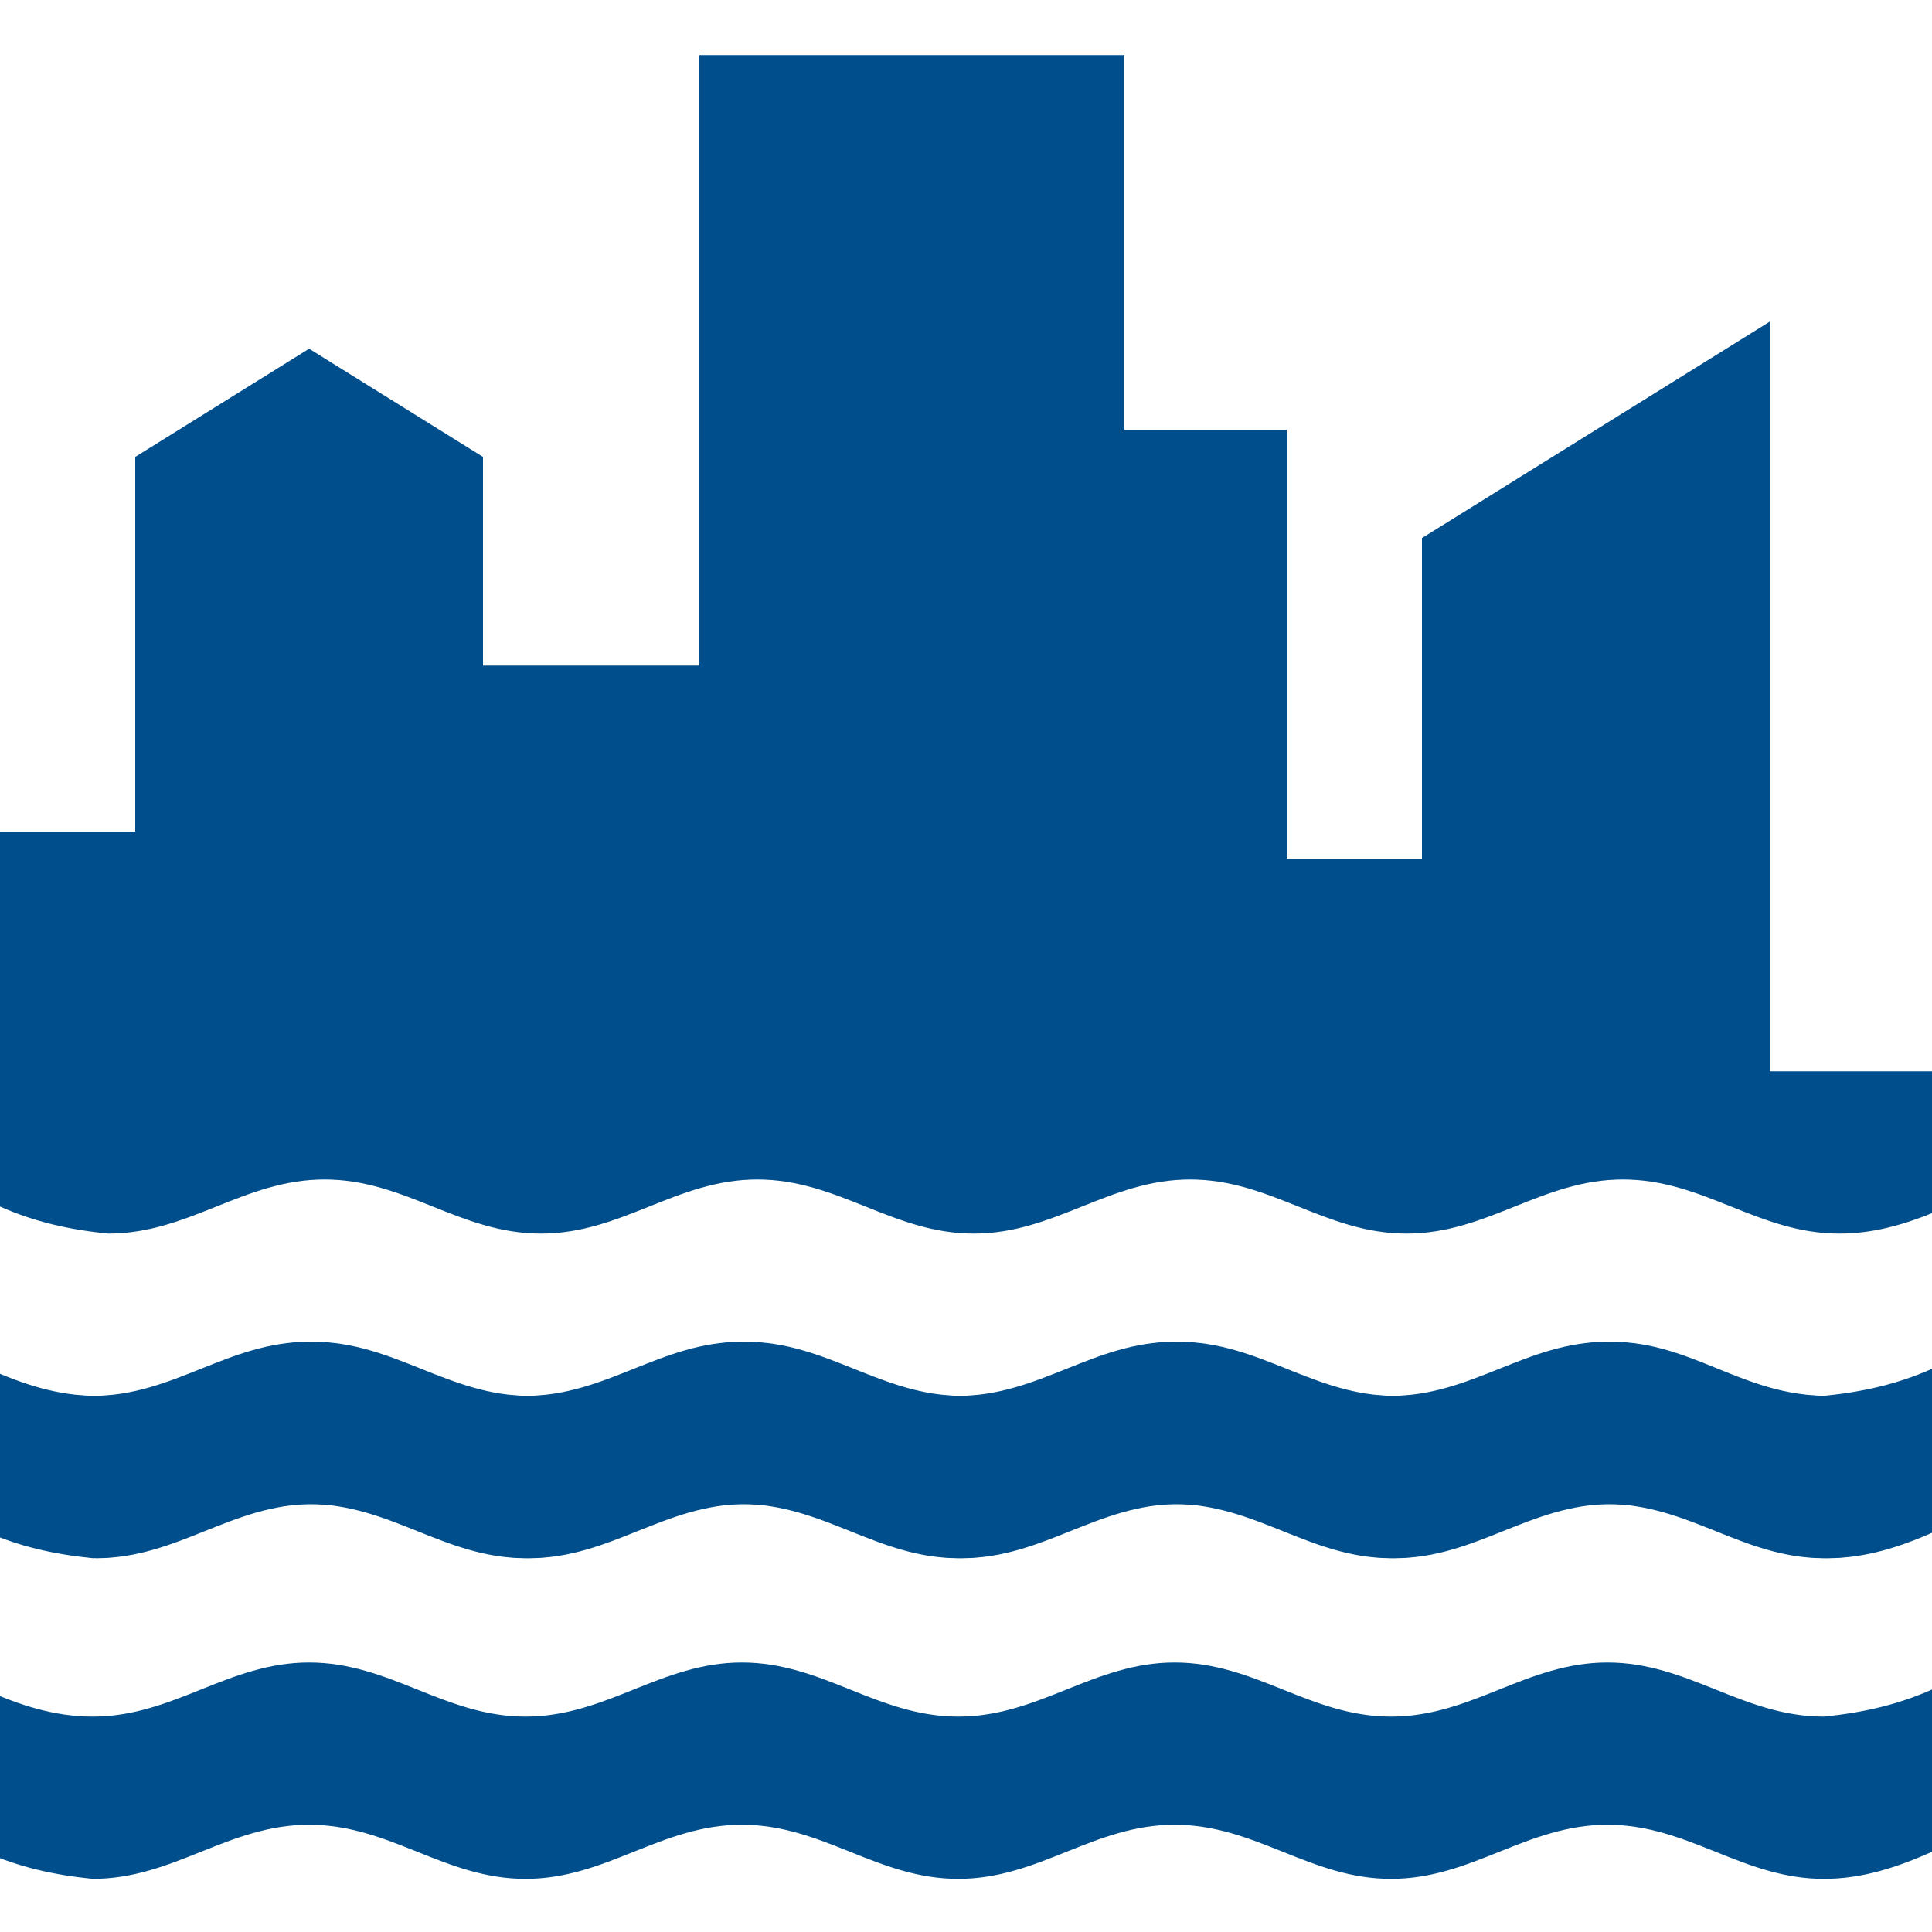 <?xml version="1.0" encoding="utf-8"?>
<!-- Generator: Adobe Illustrator 23.0.2, SVG Export Plug-In . SVG Version: 6.00 Build 0)  -->
<svg version="1.1" id="Layer_1" xmlns="http://www.w3.org/2000/svg" xmlns:xlink="http://www.w3.org/1999/xlink" x="0px" y="0px"
	 viewBox="0 0 50 50" style="enable-background:new 0 0 50 50;" xml:space="preserve">
<style type="text/css">
	.st0{fill:#004E8C;}
</style>
<g id="Grupo_606" transform="translate(0 -2.775)">
	<path id="Trazado_405" class="st0" d="M50,38.2c-0.9,0.4-1.8,0.6-2.8,0.7c-2.1,0-3.5-1.4-5.6-1.4s-3.5,1.4-5.6,1.4
		s-3.5-1.4-5.6-1.4s-3.5,1.4-5.6,1.4s-3.5-1.4-5.6-1.4s-3.5,1.4-5.6,1.4s-3.5-1.4-5.6-1.4s-3.5,1.4-5.6,1.4c-1,0-1.9-0.3-2.8-0.7
		v4.2c0.9,0.4,1.8,0.6,2.8,0.7c2.1,0,3.5-1.4,5.6-1.4s3.5,1.4,5.6,1.4s3.5-1.4,5.6-1.4s3.5,1.4,5.6,1.4s3.5-1.4,5.6-1.4
		s3.5,1.4,5.6,1.4c2.1,0,3.5-1.4,5.6-1.4s3.5,1.4,5.6,1.4c1,0,1.9-0.3,2.8-0.7L50,38.2L50,38.2z"/>
	<path id="Trazado_406" class="st0" d="M50,46.5c-0.9,0.4-1.8,0.6-2.8,0.7c-2.1,0-3.5-1.4-5.6-1.4s-3.5,1.4-5.6,1.4
		s-3.5-1.4-5.6-1.4s-3.5,1.4-5.6,1.4s-3.5-1.4-5.6-1.4s-3.5,1.4-5.6,1.4s-3.5-1.4-5.6-1.4s-3.5,1.4-5.6,1.4c-1,0-1.9-0.3-2.8-0.7
		v4.2c0.9,0.4,1.8,0.6,2.8,0.7c2.1,0,3.5-1.4,5.6-1.4s3.5,1.4,5.6,1.4s3.5-1.4,5.6-1.4c2.1,0,3.5,1.4,5.6,1.4s3.5-1.4,5.6-1.4
		s3.5,1.4,5.6,1.4c2.1,0,3.5-1.4,5.6-1.4s3.5,1.4,5.6,1.4c1,0,1.9-0.3,2.8-0.7L50,46.5L50,46.5z"/>
	<path id="Trazado_407" class="st0" d="M45.8,30.5V11.1l-9,5.6V25h-3.5V13.9h-4.2V4.2H18.1V20h-5.6v-5.4L8,11.8l-4.5,2.8v9.7H0V34
		c0.9,0.4,1.8,0.6,2.8,0.7c2.1,0,3.5-1.4,5.6-1.4s3.5,1.4,5.6,1.4s3.5-1.4,5.6-1.4s3.5,1.4,5.6,1.4s3.5-1.4,5.6-1.4s3.5,1.4,5.6,1.4
		c2.1,0,3.5-1.4,5.6-1.4s3.5,1.4,5.6,1.4c1,0,1.9-0.3,2.8-0.7v-3.5H45.8z"/>
	<path id="Trazado_408" class="st0" d="M41.7,37.5c-2.1,0-3.5,1.4-5.6,1.4s-3.5-1.4-5.6-1.4s-3.5,1.4-5.6,1.4s-3.5-1.4-5.6-1.4
		s-3.5,1.4-5.6,1.4s-3.5-1.4-5.6-1.4s-3.5,1.4-5.6,1.4c-1,0-1.9-0.3-2.8-0.7v4.2c0.9,0.4,1.8,0.6,2.8,0.7c2.1,0,3.5-1.4,5.6-1.4
		s3.5,1.4,5.6,1.4s3.5-1.4,5.6-1.4s3.5,1.4,5.6,1.4s3.5-1.4,5.6-1.4s3.5,1.4,5.6,1.4c2.1,0,3.5-1.4,5.6-1.4s3.5,1.4,5.6,1.4
		c1,0,1.9-0.3,2.8-0.7v-4.2c-0.9,0.4-1.8,0.6-2.8,0.7C45.1,38.9,43.8,37.5,41.7,37.5z"/>
</g>
</svg>
